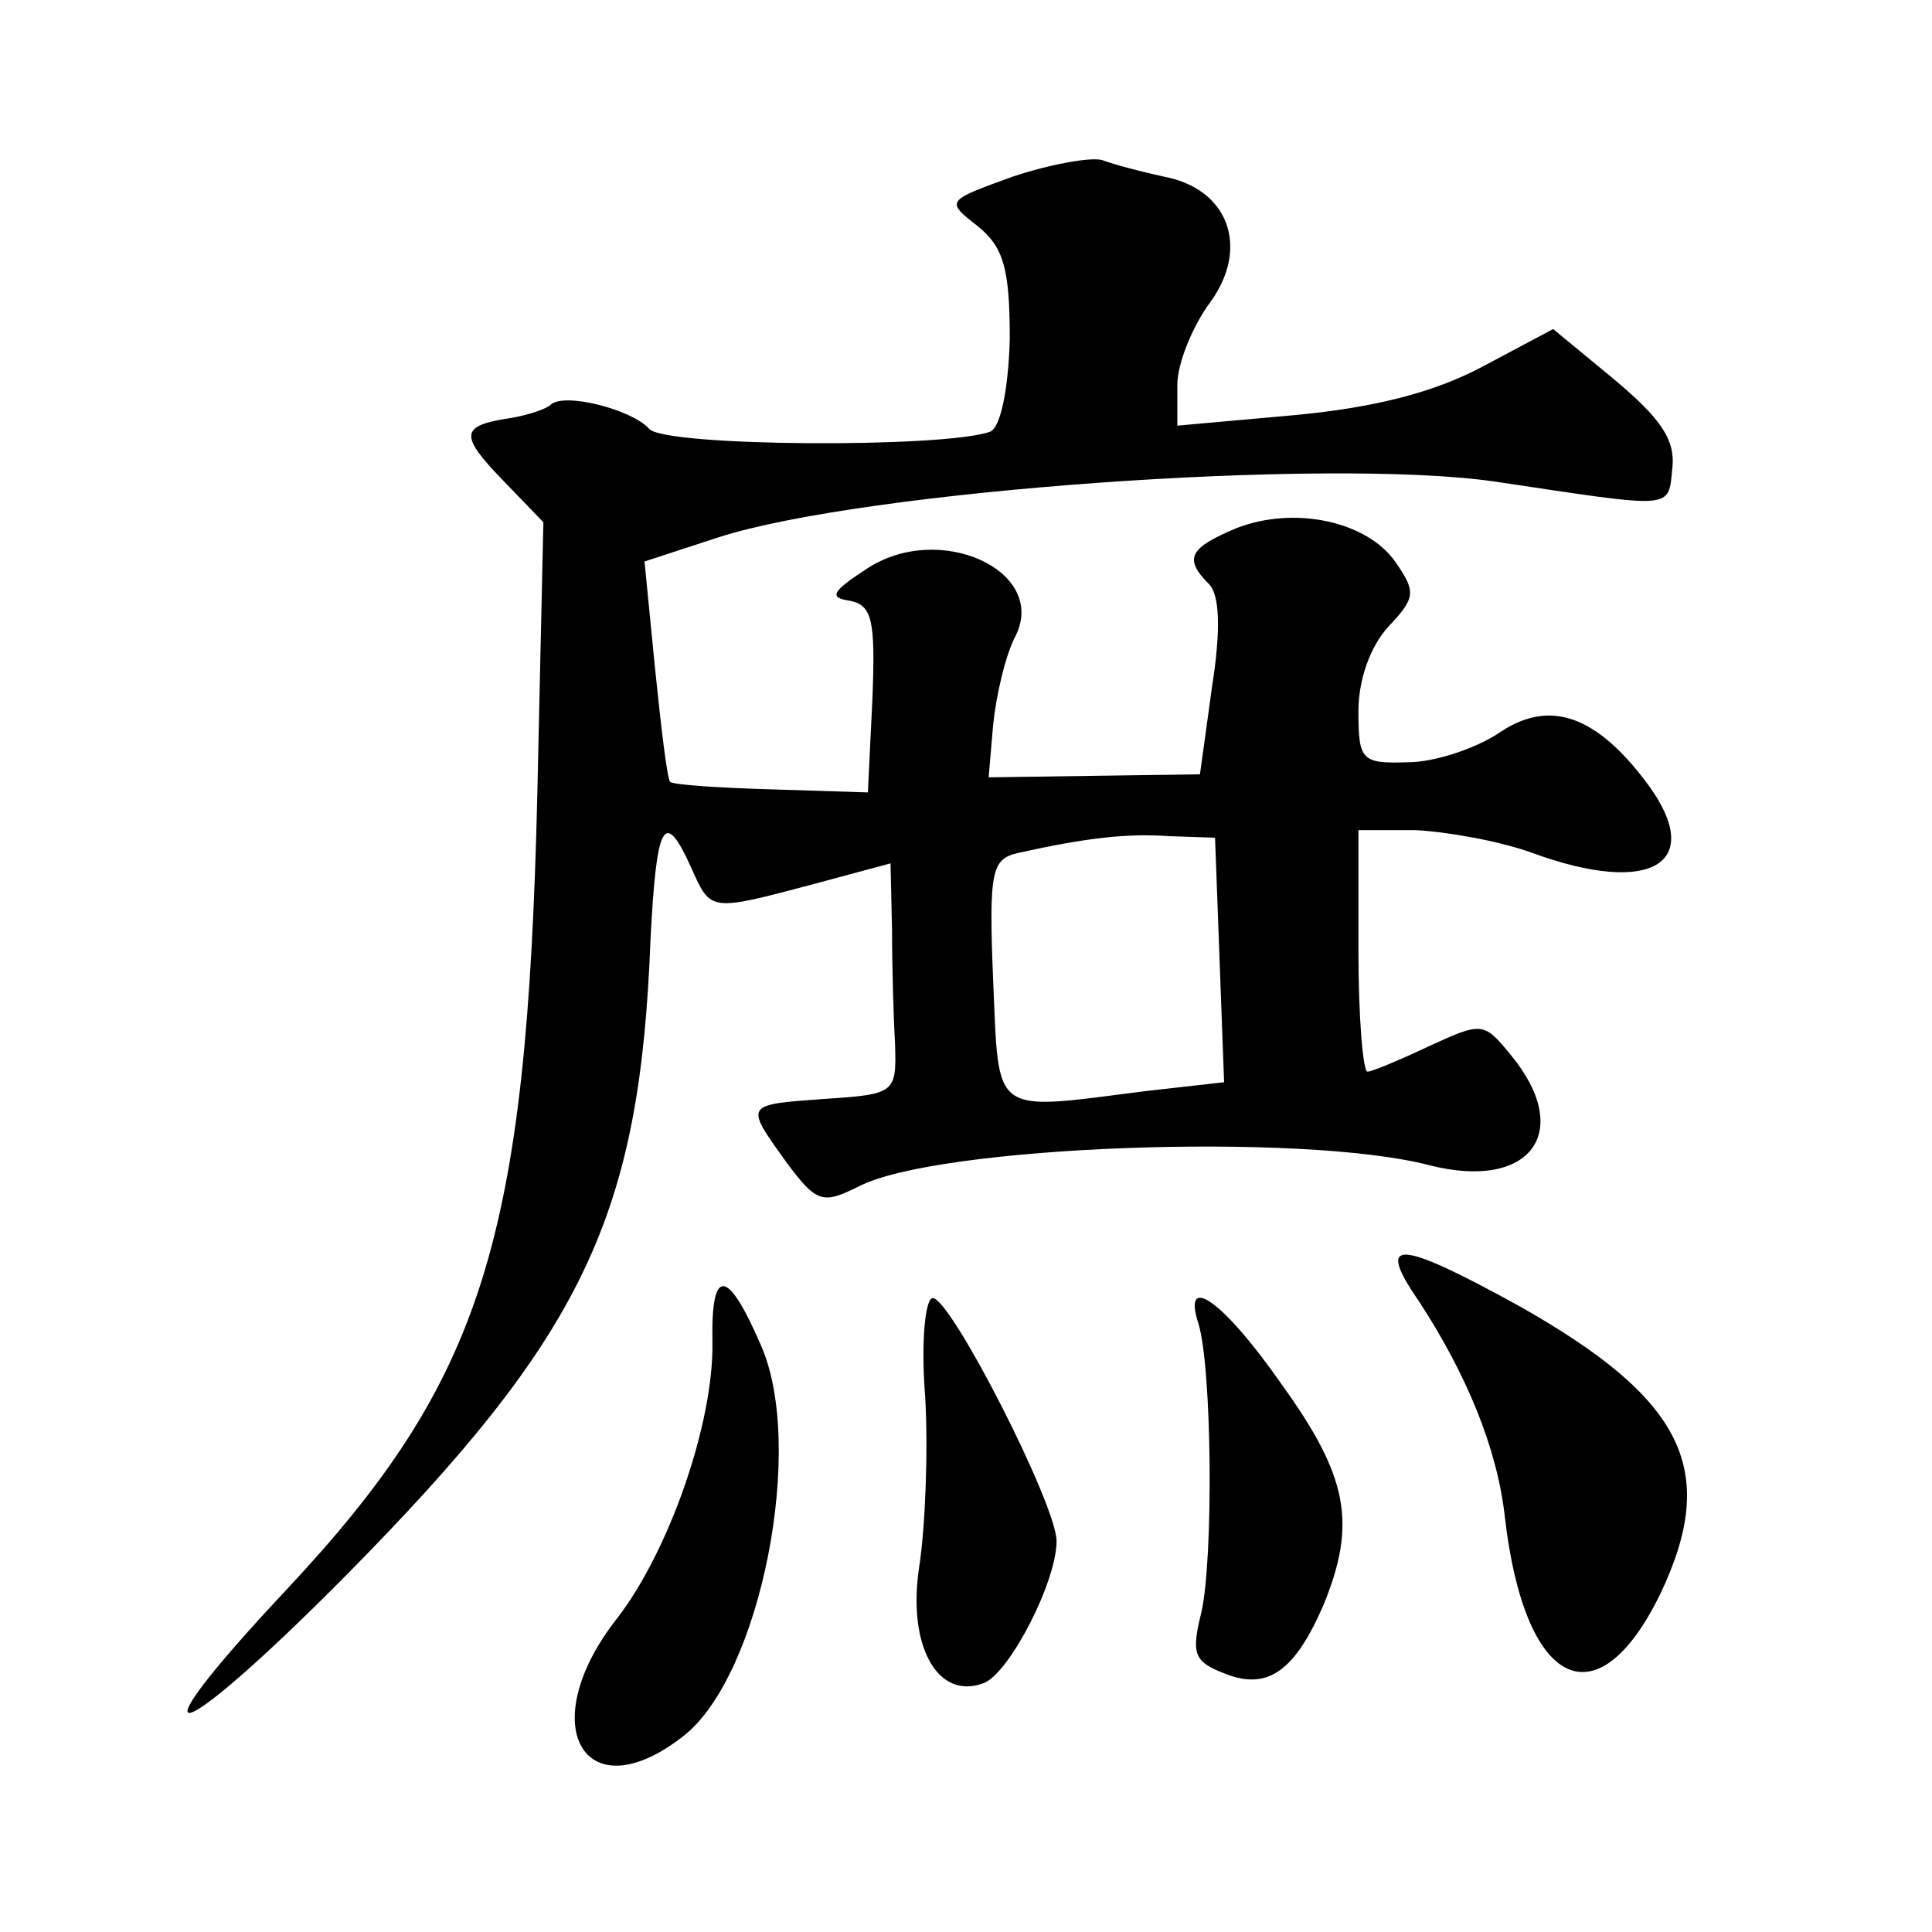 <?xml version="1.0" standalone="no"?>
<!DOCTYPE svg PUBLIC "-//W3C//DTD SVG 20010904//EN"
 "http://www.w3.org/TR/2001/REC-SVG-20010904/DTD/svg10.dtd">
<svg version="1.0" xmlns="http://www.w3.org/2000/svg"
 width="128pt" height="128pt" viewBox="0 0 128 128"
 preserveAspectRatio="xMidYMid meet">
<g transform="translate(0,128) scale(0.1,-0.1)"
fill="#0" stroke="none">
<path d="M671 1163 c-44 -16 -45 -16 -23 -33 17 -14 21 -28 21 -75 -1 -33 -6 -58
-13 -61 -30 -11 -217 -10 -226 2 -12 13 -56 24 -65 16 -3 -3 -15 -7 -27 -9 -33
-5 -34 -11 -5 -41 l27 -28 -4 -180 c-7 -296 -36 -388 -166 -527 -107 -114 -76 -107
39 9 158 160 195 238 202 422 4 77 9 87 27 47 13 -29 12 -29 80 -11 l52 14 1 -44
c0 -24 1 -59 2 -76 1 -32 0 -33 -46 -36 -54 -4 -54 -3 -26 -42 20 -27 24 -28 48
-16 52 27 294 36 378 14 67 -17 96 22 54 73 -18 22 -19 22 -54 6 -19 -9 -38 -17
-41 -17 -3 0 -6 36 -6 80 l0 80 38 0 c20 -1 55 -7 77 -15 79 -29 115 -7 77 45 -34
46 -65 57 -98 35 -16 -11 -44 -20 -61 -20 -31 -1 -33 1 -33 34 0 21 8 43 20 56
18 19 18 23 5 42 -19 28 -68 38 -106 23 -31 -13 -35 -20 -18 -37 7 -7 8 -30 2 -68
l-8 -58 -70 -1 -70 -1 3 35 c2 19 8 46 15 59 21 43 -51 76 -99 44 -23 -15 -25 -19
-11 -21 15 -3 17 -13 15 -65 l-3 -62 -63 2 c-35 1 -66 3 -68 5 -2 2 -6 36 -10 75
l-7 71 49 16 c96 31 403 53 514 37 121 -18 115 -19 118 9 2 19 -8 33 -39 59 l-40
33 -47 -25 c-32 -17 -71 -27 -124 -32 l-78 -7 0 27 c0 14 10 39 22 55 26 36 12
75 -31 83 -14 3 -33 8 -41 11 -8 2 -35 -3 -59 -11z m137 -519 l3 -81 -53 -6 c-102
-13 -96 -17 -100 73 -3 74 -1 81 17 85 45 10 72 13 100 11 l30 -1 3 -81z M940 418
c32 -49 52 -98 57 -143 13 -113 61 -137 103 -51 39 82 16 129 -94 191 -80 44 -95
45 -66 3z M472 391 c1 -54 -29 -139 -63 -183 -56 -71 -22 -130 44 -78 51 40 81
192 51 259 -22 51 -33 52 -32 2z M613 354 c2 -36 0 -86 -4 -112 -8 -52 12 -89 43
-77 17 7 48 67 48 94 0 24 -70 161 -82 161 -5 0 -8 -29 -5 -66z M794 403 c9 -29
10 -155 2 -191 -7 -28 -5 -33 16 -41 28 -11 46 2 65 46 22 54 16 85 -28 146 -39
56 -66 74 -55 40z"/>
</g>
</svg>

